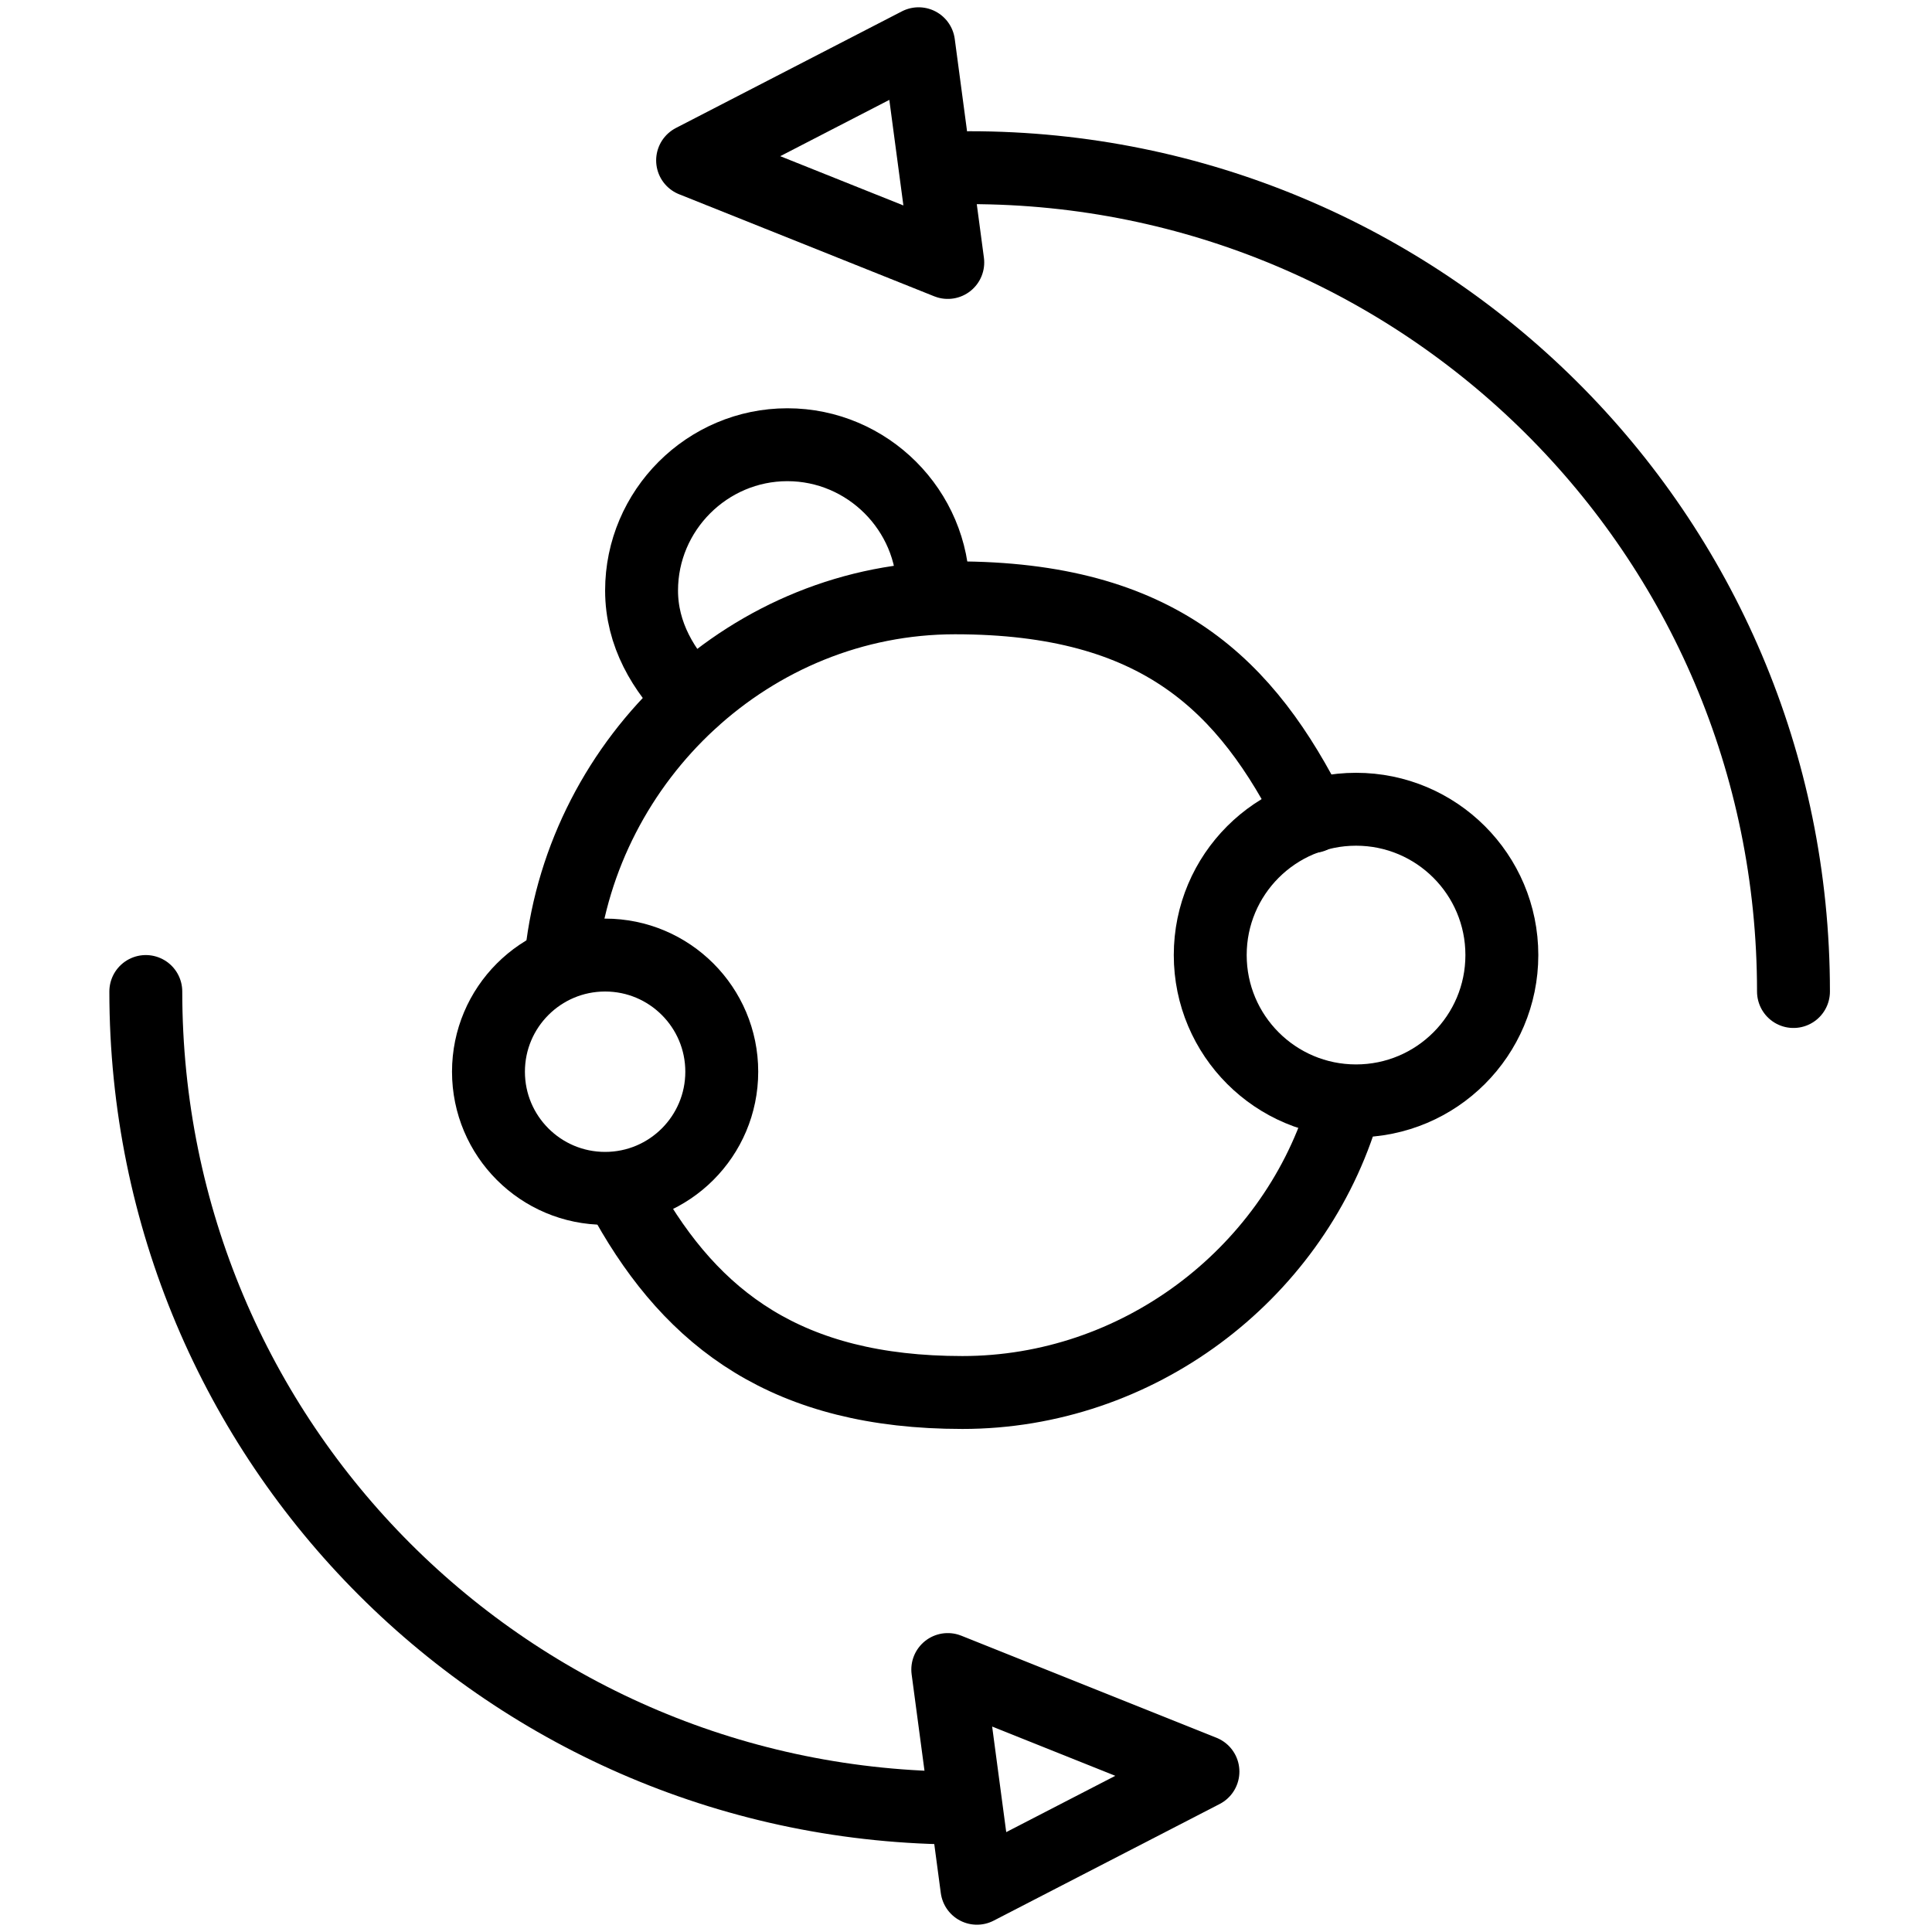 <svg viewBox="0 0 26.5 26.5" version="1.1" xmlns="http://www.w3.org/2000/svg" id="a">
  
  <defs>
    <style>
      .st0 {
        fill: none;
        stroke: #000;
        stroke-linecap: round;
        stroke-linejoin: round;
      }
    </style>
  </defs>
  <circle r="1.6" cy="14.7" cx="8.3" class="st0"></circle>
  <circle r="2" cy="13.1" cx="18.6" class="st0"></circle>
  <path d="M7.7,13.1c.3-2.7,2.6-4.9,5.4-4.9s4,1.2,4.9,3" class="st0"></path>
  <path d="M18.4,15.3c-.7,2.2-2.8,3.8-5.2,3.8s-3.7-1-4.6-2.6" class="st0"></path>
  <path d="M9.5,9.6c-.4-.4-.7-.9-.7-1.5,0-1.1.9-2,2-2s2,.9,2,2" class="st0"></path>
  <path d="M13.3,2.3c6.2,0,11.3,5,11.3,11.3" class="st0"></path>
  <path d="M13.2,24.8c-6.2,0-11.2-5-11.2-11.2" class="st0"></path>
  <polygon points="12.6 .6 13 3.6 9.5 2.2 12.6 .6" class="st0"></polygon>
  <polygon points="13.4 25.9 13 22.9 16.5 24.3 13.4 25.9" class="st0"></polygon>
</svg>